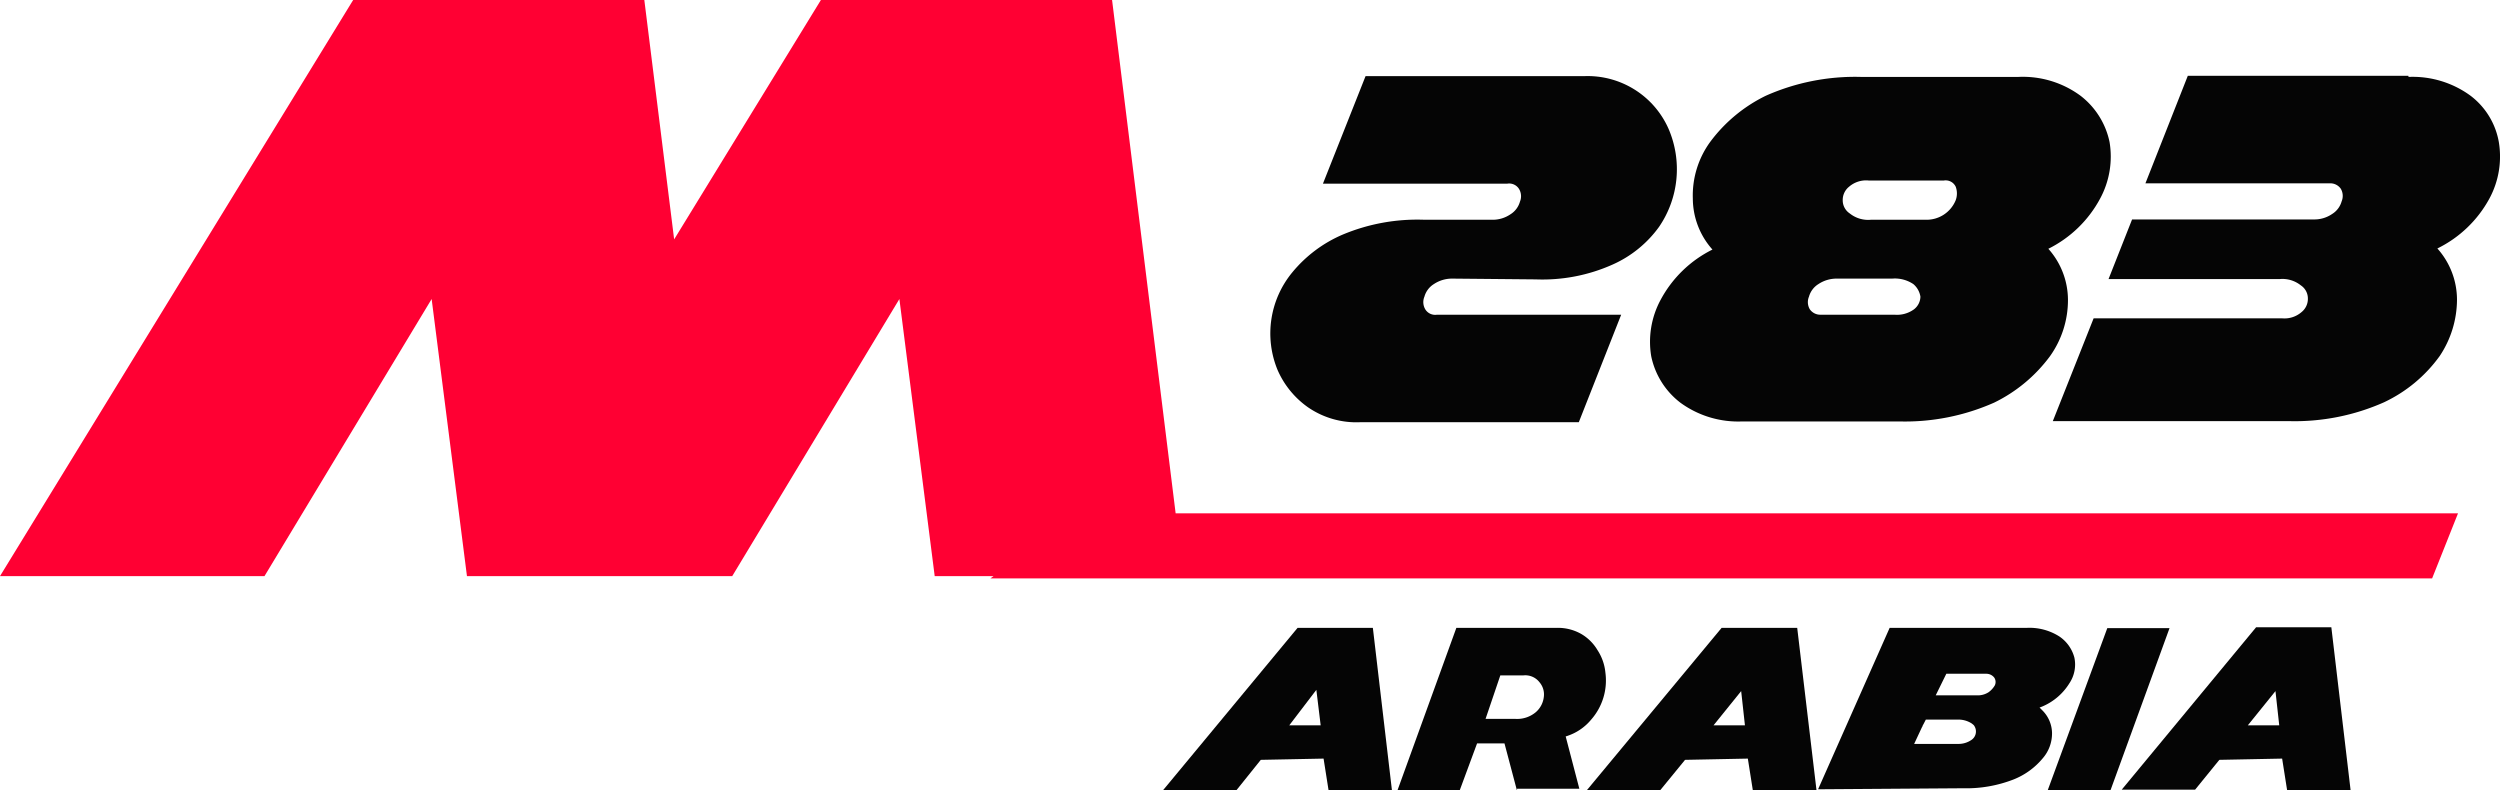 <svg xmlns="http://www.w3.org/2000/svg" viewBox="0 0 318.55 100.72"><defs><style>.cls-1{fill:#050505;}.cls-2{fill:#f03;}</style></defs><g id="Layer_2" data-name="Layer 2"><g id="Layer_1-2" data-name="Layer 1"><g id="Layer_2-2" data-name="Layer 2"><g id="Layer_1-2-2" data-name="Layer 1-2"><g id="Layer_2-2-2" data-name="Layer 2-2"><g id="Layer_1-2-2-2" data-name="Layer 1-2-2"><path class="cls-1" d="M185.1,35.5a4.18,4.18,0,0,0-2.4.7,2.76,2.76,0,0,0-1.2,1.6,1.8,1.8,0,0,0,.1,1.6,1.48,1.48,0,0,0,1.5.7h23.47l-5.4,13.7h-27.9a10.85,10.85,0,0,1-6.6-1.9,11.35,11.35,0,0,1-3.9-4.8,12.21,12.21,0,0,1,1.9-12.4,16.93,16.93,0,0,1,6.4-4.8,24.58,24.58,0,0,1,10.4-1.9h8.6a4,4,0,0,0,2.4-.7,2.76,2.76,0,0,0,1.2-1.6,1.8,1.8,0,0,0-.1-1.6,1.48,1.48,0,0,0-1.5-.7h-23.5L174,9.7h27.9a11.27,11.27,0,0,1,10.7,6.7,13,13,0,0,1-1.2,12.5,14.61,14.61,0,0,1-5.9,4.8,21.89,21.89,0,0,1-9.8,1.9Z"/><path class="cls-1" d="M257.2,9.8a12.37,12.37,0,0,1,7.9,2.4,10,10,0,0,1,3.7,5.9,11.25,11.25,0,0,1-1.2,7.2,15.11,15.11,0,0,1-6.6,6.4,9.81,9.81,0,0,1,2.5,6.5,12.32,12.32,0,0,1-2.3,7.2,19.42,19.42,0,0,1-7.1,5.9A28,28,0,0,1,242,53.7H222a12.5,12.5,0,0,1-7.9-2.4,10,10,0,0,1-3.7-5.9,11.25,11.25,0,0,1,1.2-7.2,15.11,15.11,0,0,1,6.6-6.4,9.81,9.81,0,0,1-2.5-6.5,11.6,11.6,0,0,1,2.2-7.2,19.42,19.42,0,0,1,7.1-5.9,28,28,0,0,1,12.1-2.4ZM241.4,40.1a3.67,3.67,0,0,0,2.5-.7,2.09,2.09,0,0,0,.8-1.6,2.64,2.64,0,0,0-.9-1.6,4.23,4.23,0,0,0-2.7-.7h-7a4.18,4.18,0,0,0-2.4.7,2.76,2.76,0,0,0-1.2,1.6,1.8,1.8,0,0,0,.1,1.6,1.62,1.62,0,0,0,1.4.7Zm4-12.1a4,4,0,0,0,3.8-2.5,2.48,2.48,0,0,0,0-1.7,1.41,1.41,0,0,0-1.5-.8h-9.6a3.31,3.31,0,0,0-2.5.8,2.15,2.15,0,0,0-.8,1.7,2,2,0,0,0,.9,1.7,3.75,3.75,0,0,0,2.7.8Z"/><path class="cls-1" d="M306.9,9.8a12.5,12.5,0,0,1,7.9,2.4,9.45,9.45,0,0,1,3.6,5.9,11.25,11.25,0,0,1-1.2,7.2,15.09,15.09,0,0,1-6.63,6.36,9.81,9.81,0,0,1,2.5,6.5,13,13,0,0,1-2.2,7.2,18.39,18.39,0,0,1-7.1,5.9,28,28,0,0,1-12.1,2.4h-30.1l5.2-13.1h24a3.31,3.31,0,0,0,2.5-.8,2.15,2.15,0,0,0,.8-1.7,2,2,0,0,0-.9-1.7,3.75,3.75,0,0,0-2.7-.8h-21.8l3-7.6h23.1a4,4,0,0,0,2.4-.7,2.76,2.76,0,0,0,1.2-1.6,1.8,1.8,0,0,0-.1-1.6,1.62,1.62,0,0,0-1.4-.7h-23.5l5.4-13.7h28.1Z"/><polygon class="cls-2" points="149.8 65.41 141.7 0 104.6 0 85.9 30.5 82.1 0 45 0 0 73.41 33.7 73.41 55 38.1 59.5 73.41 93.3 73.41 114.6 38.1 119.1 73.41 126.6 73.41 126.2 73.7 141.3 73.7 309.9 73.7 313.2 65.41 149.8 65.41"/></g></g><path class="cls-1" d="M169.28,100.66l-.63-4-8,.16-3.08,3.84h-9.35L165.34,80h9.59l2.43,20.69Zm-5-8.24h4l-.55-4.52Z"/><path class="cls-1" d="M193.29,100.72l-1.59-6h-3.49l-2.22,6h-7.93L185.57,80h12.84a6,6,0,0,1,3.09.79,5.81,5.81,0,0,1,2.06,2.06,6.33,6.33,0,0,1,1,2.85,7.55,7.55,0,0,1-1.82,6,6.65,6.65,0,0,1-3,2.06l-.24.08,1.74,6.66h-7.93Zm-4-9.12h3.8a3.69,3.69,0,0,0,2.62-.87,3,3,0,0,0,1-1.9,2.38,2.38,0,0,0-.55-1.9,2.28,2.28,0,0,0-2.06-.87h-2.93Z"/><path class="cls-1" d="M223.34,100.66l-.63-4-8,.16-3.14,3.84h-9.35L219.37,80H229l2.46,20.7Zm-5-8.24h4l-.48-4.36Z"/><path class="cls-1" d="M231.66,100.57,240.78,80H258.3a7.08,7.08,0,0,1,4.12,1.11,4.69,4.69,0,0,1,1.9,2.69,4.3,4.3,0,0,1-.63,3.25A7.48,7.48,0,0,1,260.28,90l-.4.16.32.32a4.15,4.15,0,0,1,1.27,2.93,4.84,4.84,0,0,1-1.2,3.23,9.25,9.25,0,0,1-3.73,2.69,16.59,16.59,0,0,1-6.42,1.11Zm13.4-8.24c-.08.08-.08.24-.16.32l-1,2.14h5.67a2.88,2.88,0,0,0,1.59-.48,1.3,1.3,0,0,0,.42-1.79l0,0c-.08-.16-.24-.24-.32-.32a3.12,3.12,0,0,0-1.67-.51h-4.2Zm1.59-3.73h5.23a2.53,2.53,0,0,0,1.51-.4,2.86,2.86,0,0,0,.79-.87,1,1,0,0,0-.08-1,1.29,1.29,0,0,0-1-.48H248Z"/><polygon class="cls-1" points="260.91 100.72 268.51 80.04 276.44 80.04 268.91 100.72 260.91 100.72"/><path class="cls-1" d="M291.42,100.66l-.63-4-8,.16-3.09,3.8h-9.35l17.12-20.69h9.59l2.45,20.73Zm-5-8.24h4l-.48-4.36Z"/></g></g></g></g></svg>